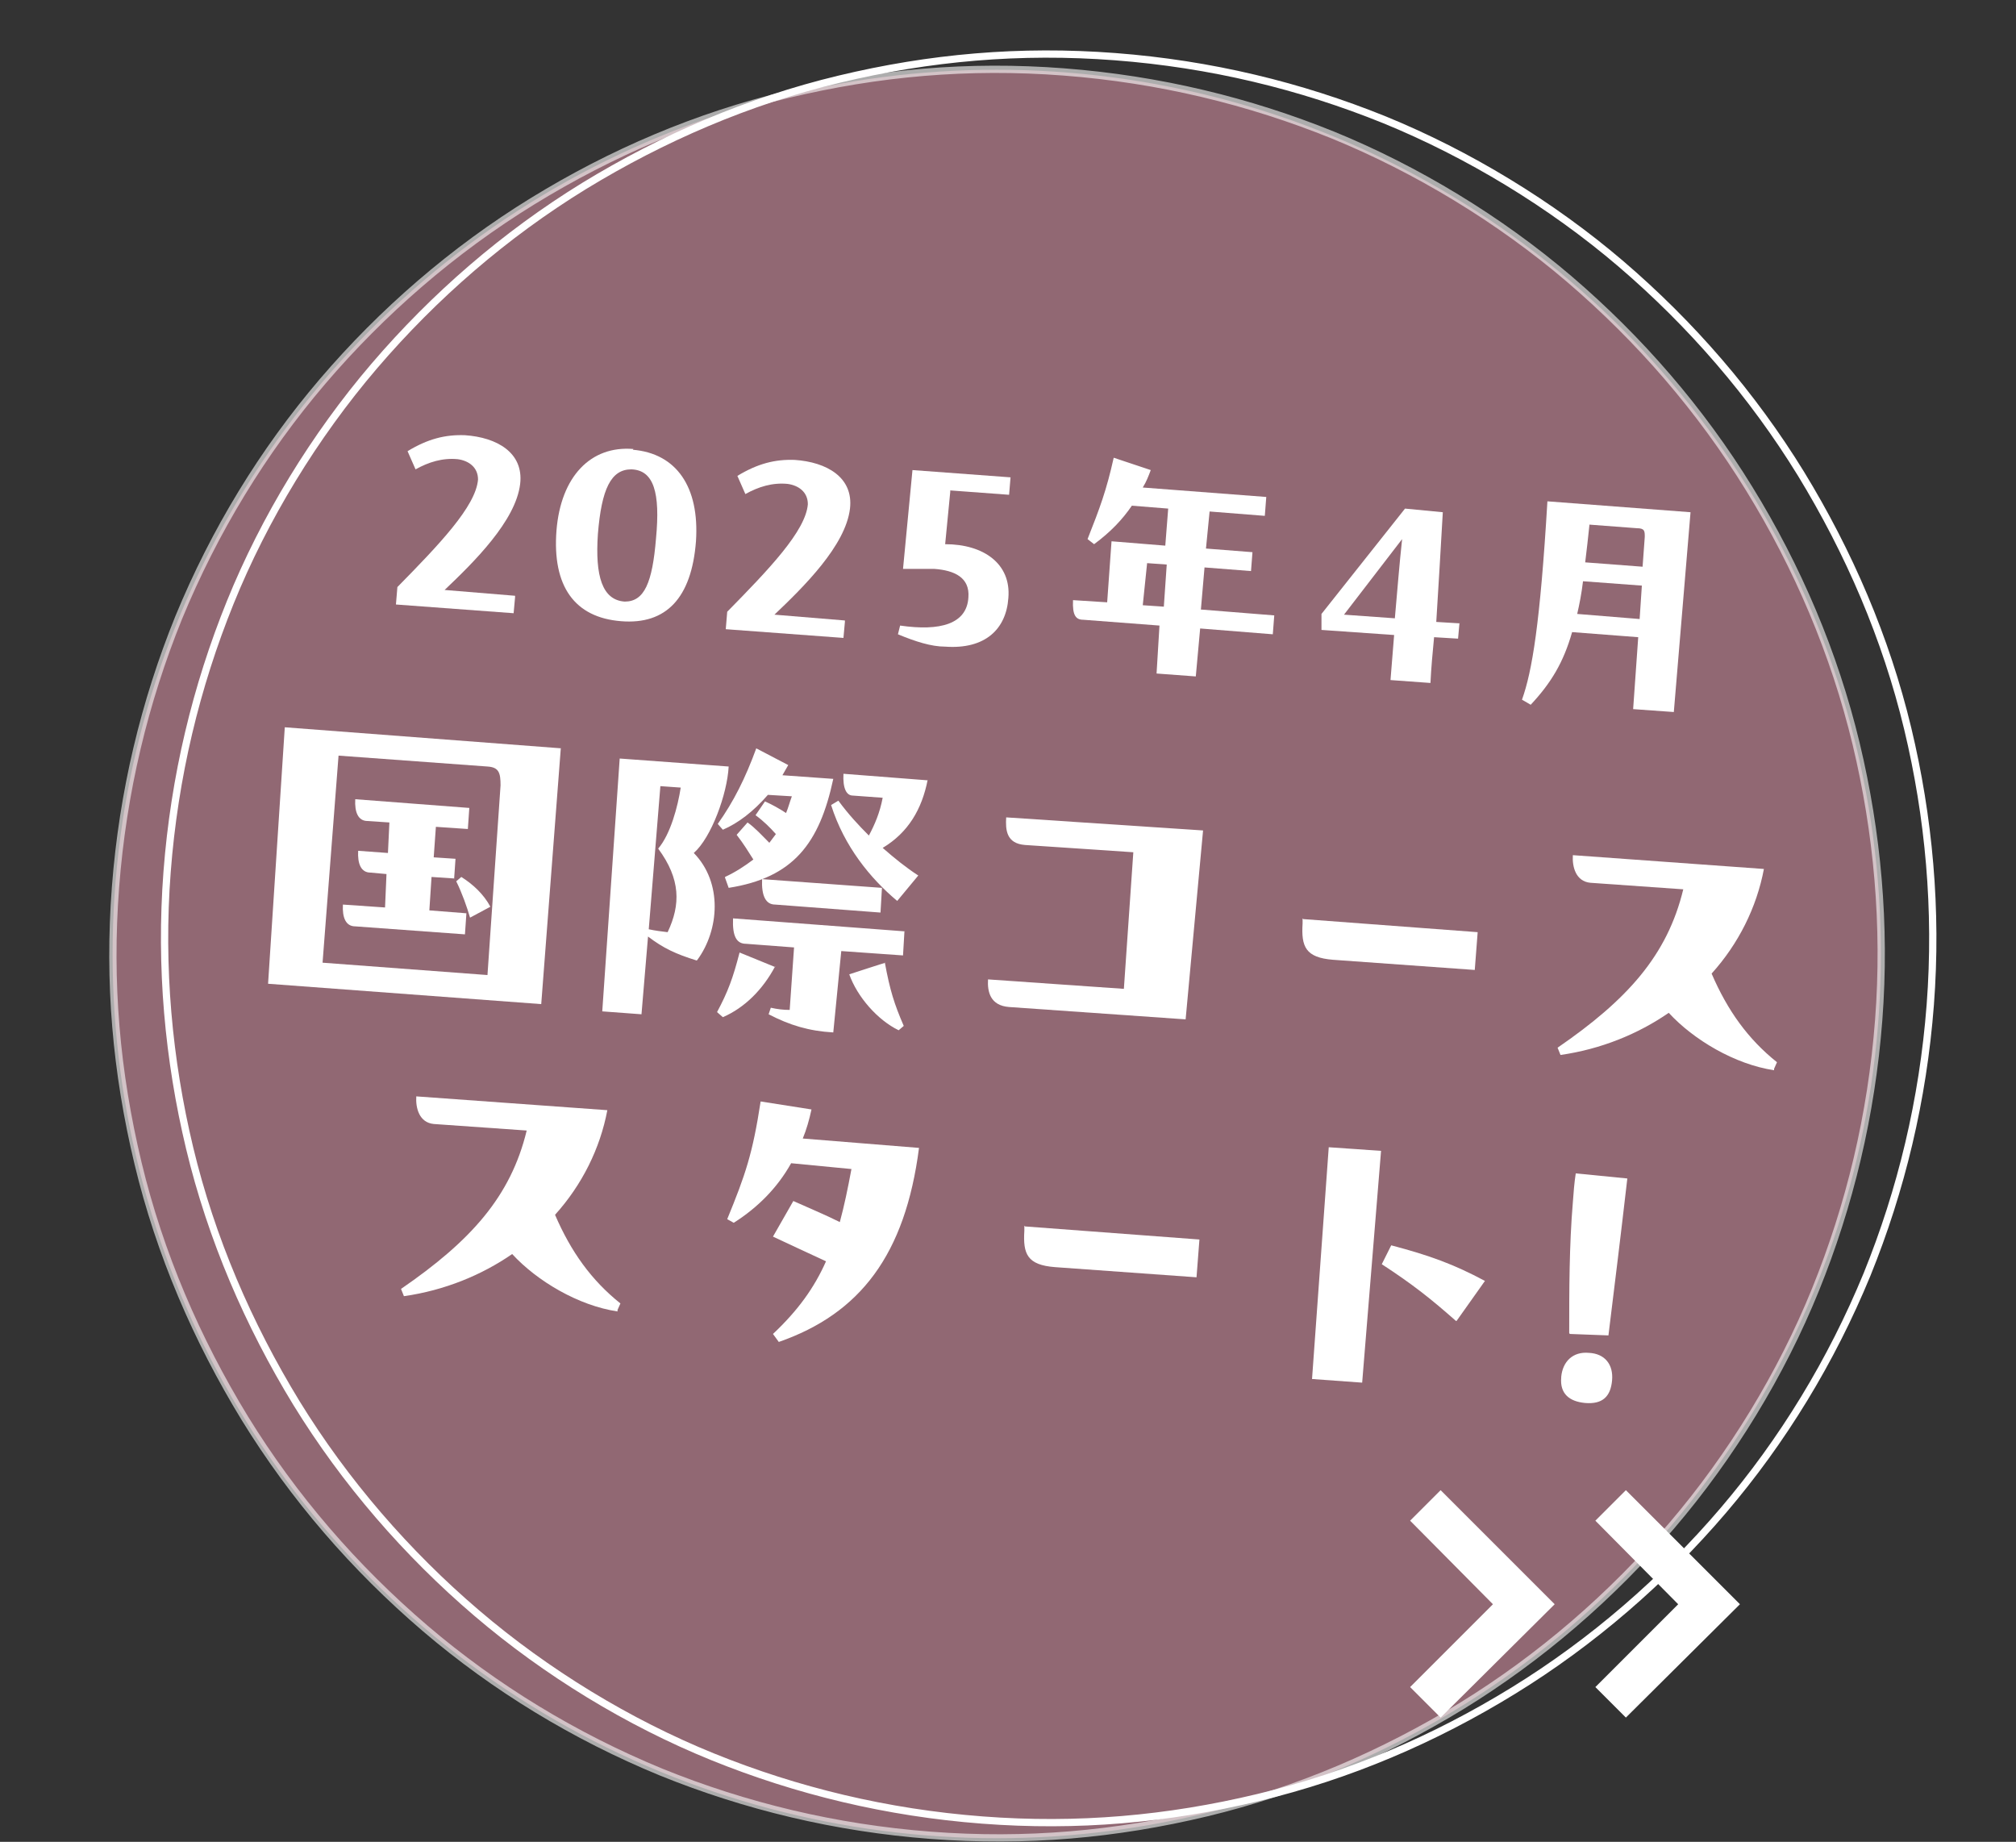 <?xml version="1.0" encoding="UTF-8"?>
<svg id="_レイヤー_1" xmlns="http://www.w3.org/2000/svg" version="1.1" viewBox="0 0 277.5 253.5">
  <rect x="0" y="0" width="277.5" height="253.5" fill="#333333" stroke="none"/>
  <!-- Generator: Adobe Illustrator 30.0.0, SVG Export Plug-In . SVG Version: 2.1.1 Build 123)  -->
  <defs>
    <style>
      .st0 {
        fill: none;
        stroke: #fff;
        stroke-miterlimit: 10;
      }

      .st1 {
        fill: #f09eb4;
        isolation: isolate;
        opacity: .5;
      }

      .st2 {
        fill: #fff;
      }

      .st3 {
        opacity: .6;
      }
    </style>
  </defs>
  <circle class="st1" cx="137.2" cy="131.3" r="121.7"/>
  <g class="st3">
    <path class="st0" d="M258.6,140.4c-1,13.1-4,25.5-8.7,37.1s-11.6,22.9-19.8,32.5c-8.3,9.7-18,18.1-28.9,24.8-10.8,6.6-22.6,11.7-35.1,14.7s-24.9,4.1-38,3.1-25.5-4-37.1-8.7c-11.9-4.9-22.9-11.6-32.5-19.8-9.7-8.3-18.1-18-24.8-28.9-6.6-10.8-11.7-22.6-14.7-35.1s-4.1-24.9-3.1-38,4-25.5,8.7-37.1c4.9-11.9,11.6-22.9,19.8-32.5s18-18.1,28.9-24.8c10.9-6.7,22.6-11.7,35.1-14.7s24.9-4.1,38-3.1c13.1,1,25.5,4,37.1,8.7,11.5,4.7,22.9,11.6,32.5,19.8,9.7,8.3,18.1,18,24.8,28.9,6.6,10.7,11.7,22.6,14.7,35.1,2.9,12.1,4.1,24.9,3.1,38h0Z"/>
  </g>
  <path class="st0" d="M265.7,138.3c-1,13.1-4,25.5-8.7,37.1-4.9,11.9-11.6,22.9-19.8,32.5s-18,18.1-28.9,24.8-22.6,11.7-35.1,14.7-24.9,4.1-38,3.1-25.5-4-37.1-8.7-22.9-11.6-32.5-19.8-18.1-18-24.8-28.9c-6.6-10.8-11.7-22.6-14.7-35.1-2.9-12.1-4.1-24.9-3.1-38s4-25.5,8.7-37.1c4.7-11.6,11.6-22.9,19.8-32.5,8.3-9.7,18-18.1,28.9-24.8,10.8-6.6,22.6-11.7,35.1-14.7,12.5-3,24.9-4.1,38-3.1,13.1,1,25.5,4,37.1,8.7,11.5,4.7,22.9,11.6,32.5,19.8,9.7,8.3,18.1,18,24.8,28.9,6.6,10.8,11.7,22.6,14.7,35.1,2.9,12.1,4.1,24.9,3.1,38h0Z"/>
  <path class="st2" d="M70.9,82.2l-.2,2.2-16.2-1.2.2-2.4c5.7-5.8,10.8-11.1,11.1-14.8,0-1.7-1.3-2.6-2.8-2.8-2.1-.2-4,.4-5.8,1.4l-1.1-2.5c2.8-1.7,5.2-2.3,7.9-2.2,4.4.3,8.1,2.4,7.6,6.7-.6,5.1-6.4,10.8-10.4,14.6l9.7.8h0v.2Z"/>
  <path class="st2" d="M87.1,61.9c6,.5,9.2,5.1,8.7,12.6-.6,7.8-4.1,11.5-10.3,11-6.4-.5-9.5-4.8-8.9-12.5.6-7.4,4.7-11.7,10.6-11.2h0ZM86.9,64.6c-2.8,0-4.1,2.7-4.6,8.9-.4,5.8.6,9.1,3.7,9.3,2.7,0,3.8-2.6,4.3-8.7.6-6.3-.3-9.4-3.4-9.5h0Z"/>
  <path class="st2" d="M116.3,85.6l-.2,2.2-16.2-1.2.2-2.4c5.7-5.8,10.8-11.1,11.1-14.8,0-1.7-1.3-2.6-2.8-2.8-2.1-.2-4,.4-5.8,1.4l-1.1-2.5c2.8-1.7,5.2-2.3,7.9-2.2,4.4.3,8.1,2.4,7.6,6.7-.6,5.1-6.4,10.8-10.4,14.6l9.7.8h0s0,.2,0,.2Z"/>
  <path class="st2" d="M130.8,67.7l-.7,7.2c5.3,0,9.1,2.7,8.7,7.4-.3,4.3-3.2,7.1-8.7,6.7-1.9,0-4.1-.7-6.5-1.7l.3-1.2c5.5.8,9.2-.2,9.4-3.9.2-2.7-1.9-3.7-4.7-3.9h-4.3l1.3-13.6,13.5,1-.2,2.4-8.1-.6h0v.2Z"/>
  <path class="st2" d="M165.4,83.9l10,.8-.2,2.6-10-.8-.6,6.6-5.4-.4.4-6.6-10.5-.8c-1,0-1.5-.6-1.4-2.7l4.7.3.6-8.4,7.4.6.4-5.1-5-.4c-1.3,1.9-2.9,3.6-5.2,5.3l-.9-.7c1.7-4.3,2.6-6.7,3.6-11.2l5.1,1.7c-.3.8-.6,1.6-1.1,2.4l17,1.3-.2,2.6-7.6-.6-.5,5.1,6.4.5-.2,2.6-6.4-.5-.5,5.8h0ZM157.9,77.5l-.6,5.8,2.9.2.4-5.8-2.8-.2h.1Z"/>
  <path class="st2" d="M200.9,85.7l-.2,2.2-3.3-.2c-.2,2.1-.4,4.2-.5,6.3l-5.5-.4.5-6.2-10-.7v-2.2l11.5-14.5,5.2.5c-.3,5.3-.6,10.3-.9,15.1l3.3.2h-.1ZM185,84.6l7,.5c.4-4.5.6-7.2,1-10.9l-8,10.4h0Z"/>
  <path class="st2" d="M232.7,70.5l-2.3,27.5-5.6-.4.7-9.9-9.1-.7c-1.2,4.2-2.9,7-5.7,10l-1.2-.7c1.4-3.9,2.5-10.5,3.5-27.3l19.7,1.5h0ZM225.7,85.1l.3-4.5-8.1-.6c-.2,1.7-.5,3.2-.8,4.5l8.6.7h0ZM218.8,72.1c-.2,1.9-.4,3.7-.6,5.3l7.9.6.3-4.1c0-.8,0-1.2-1.1-1.2l-6.6-.5h.1Z"/>
  <path class="st2" d="M77.2,102.9l-2.7,35.3-37.6-2.8,2.3-35.3,38.1,2.9h-.1ZM46.6,104l-2.2,28.5,22.7,1.7,1.8-26.1c0-1.7-.2-2.5-1.8-2.6,0,0-20.5-1.5-20.5-1.5ZM62.4,120.9l-3-.2-.3,4.6,5.1.4-.2,2.9-15.1-1.1c-1.3,0-1.8-1.2-1.7-3l5.8.4.2-4.6-2.2-.2c-1.3,0-1.8-1.2-1.7-3l4.1.3.2-4.2-3-.2c-1.3,0-1.8-1.2-1.7-3l15.7,1.2-.2,2.9-4.4-.3-.3,4.2,3,.2-.2,2.9h0v-.2h-.1ZM63.5,120.7c1.6,1,3.1,2.4,4,4.1l-2.8,1.5c-.4-1.4-1.1-3.4-1.9-5,0,0,.7-.6.7-.6Z"/>
  <path class="st2" d="M95.9,132.2c-2.9-.9-4.6-1.7-6.7-3.3l-.9,10.7-5.4-.4,2.4-34.8,15,1.1c-.2,3.8-2.4,9.8-4.8,11.9,4,4.1,3.5,10.6.5,14.7h0ZM90.6,116.8c1.7-2,2.7-5.8,3.1-8.4l-2.8-.2-1.6,19.7c.9.2,1.8.3,2.6.4,1.8-3.8,1.8-7.3-1.3-11.5ZM106.7,133c-1.7,3.2-4.2,5.7-7.2,7l-.8-.7c1.5-2.8,2.2-4.7,3.1-8.2l4.9,2h0ZM99.8,120.7c1.5-.7,2.7-1.5,3.9-2.4-.7-1.1-1.3-2.1-2.3-3.4l1.5-1.7c1,.7,2,1.8,3,2.8.3-.4.6-.8.9-1.2-.8-.9-1.7-1.8-2.8-2.6l1.3-1.9c.9.4,2,1,2.9,1.6.3-.7.5-1.5.8-2.3l-3.3-.2c-2,2.3-4.1,3.9-6.2,4.8l-.7-.8c2.2-3.1,3.8-6.3,5.3-10.4l4.4,2.3-.8,1.4,7,.5c-1.9,8.9-5.5,13.6-14.4,15l-.5-1.4h0ZM124.5,128.1l-.2,3.4-8.5-.6-1.1,11.2c-3.4-.2-6-1-8.9-2.5l.3-.9c.9.2,1.7.3,2.6.3l.6-8.6-6.6-.5c-1.3,0-1.9-1-1.8-3.5l23.8,1.8h-.2ZM121.2,125.6l-14.5-1.1c-1.3,0-1.9-1.2-1.8-3.5l16.5,1.2-.2,3.4h0ZM127.7,107.3c-.8,4.1-2.7,7.3-6.2,9.4,1.6,1.4,3.2,2.7,4.9,3.8l-2.9,3.5c-3.7-3.1-7.3-7.5-9.1-13.2l1-.6c1.4,1.9,2.8,3.4,4.2,4.8.8-1.5,1.5-3.1,1.9-5.2l-4.1-.3c-.9,0-1.4-1-1.3-3l11.6.9h0ZM121.8,132.5c.7,3.8,1.3,5.7,2.6,8.7l-.7.6c-2.9-1.4-5.7-4.6-6.8-7.7,0,0,4.9-1.6,5-1.6h0Z"/>
  <path class="st2" d="M165.6,114.3l-2.4,26-24.3-1.7c-2.6-.2-3-2.1-2.9-3.8l18.7,1.3,1.3-18.8-14.9-1c-2.6-.2-2.7-2.1-2.6-3.8l27.1,1.8h0Z"/>
  <path class="st2" d="M179.4,126.5l24,1.8-.4,5.2-19.5-1.4c-3.8-.3-4.4-1.8-4.2-5v-.7h0Z"/>
  <path class="st2" d="M244.2,147.3c-5.4-.8-11.1-4.2-14.5-7.9-4.2,2.9-9.3,5-14.9,5.8l-.4-1c9.6-6.6,15.1-12.7,17.3-21.8l-12.8-.9c-2-.2-2.5-2.2-2.4-3.8l26.3,1.9c-1,5.3-3.5,10.3-7.2,14.4,2.2,5.1,5,9,9,12.2l-.4.9h0v.2h0Z"/>
  <path class="st2" d="M85,180.5c-5.4-.8-11.1-4.2-14.5-7.9-4.2,2.9-9.3,5-14.9,5.8l-.4-1c9.6-6.6,15.1-12.7,17.3-21.8l-12.8-.9c-2-.2-2.5-2.2-2.4-3.8l26.3,1.9c-1,5.3-3.5,10.3-7.2,14.4,2.2,5.1,5,9,9,12.2l-.4.9h0v.2h0Z"/>
  <path class="st2" d="M126.5,158c-1.9,14.7-8.1,22.8-19.3,26.7l-.8-1.1c3.5-3.3,5.7-6.4,7.3-10-2.4-1.1-5.8-2.7-7.3-3.4l2.8-4.9c2,.9,4.4,1.9,6.4,2.9.6-2.2,1.1-4.6,1.6-7.3l-8.3-.8c-1.9,3.4-4.6,6.1-7.9,8.2l-.9-.5c2.5-6.1,3.5-9,4.6-16.2l7,1.1c-.3,1.4-.7,2.8-1.2,4l16.1,1.3h0Z"/>
  <path class="st2" d="M141.1,168.8l24,1.8-.4,5.2-19.5-1.4c-3.8-.3-4.4-1.8-4.2-5v-.7h0Z"/>
  <path class="st2" d="M180.6,189.8l2.3-31.9,7.2.5-2.6,31.9-6.9-.5h0ZM200.4,181.8c-3.4-3-5.9-5-10.2-7.8l1.3-2.6c5.3,1.4,8.6,2.6,12.9,4.9l-3.9,5.5h-.1Z"/>
  <path class="st2" d="M214.9,189.5c.2-2.1,1.6-3.5,3.8-3.3,2.2.1,3.4,1.6,3.2,3.8s-1.3,3.3-3.7,3.1c-2.2-.2-3.5-1.3-3.3-3.5h0ZM216,183.5c0-5.9,0-12.1.5-18,.1-1.4.2-2.7.4-4l7.1.7c-1.1,9.5-1.5,12.6-2.6,21.6l-5.3-.2h0Z"/>
  <path class="st2" d="M198.3,205.1l15.7,15.7-15.7,15.6-4.2-4.2,11.4-11.4-11.4-11.5,4.2-4.2Z"/>
  <path class="st2" d="M223.8,205.1l15.7,15.7-15.7,15.6-4.2-4.2,11.4-11.4-11.4-11.5,4.2-4.2Z"/>
</svg>